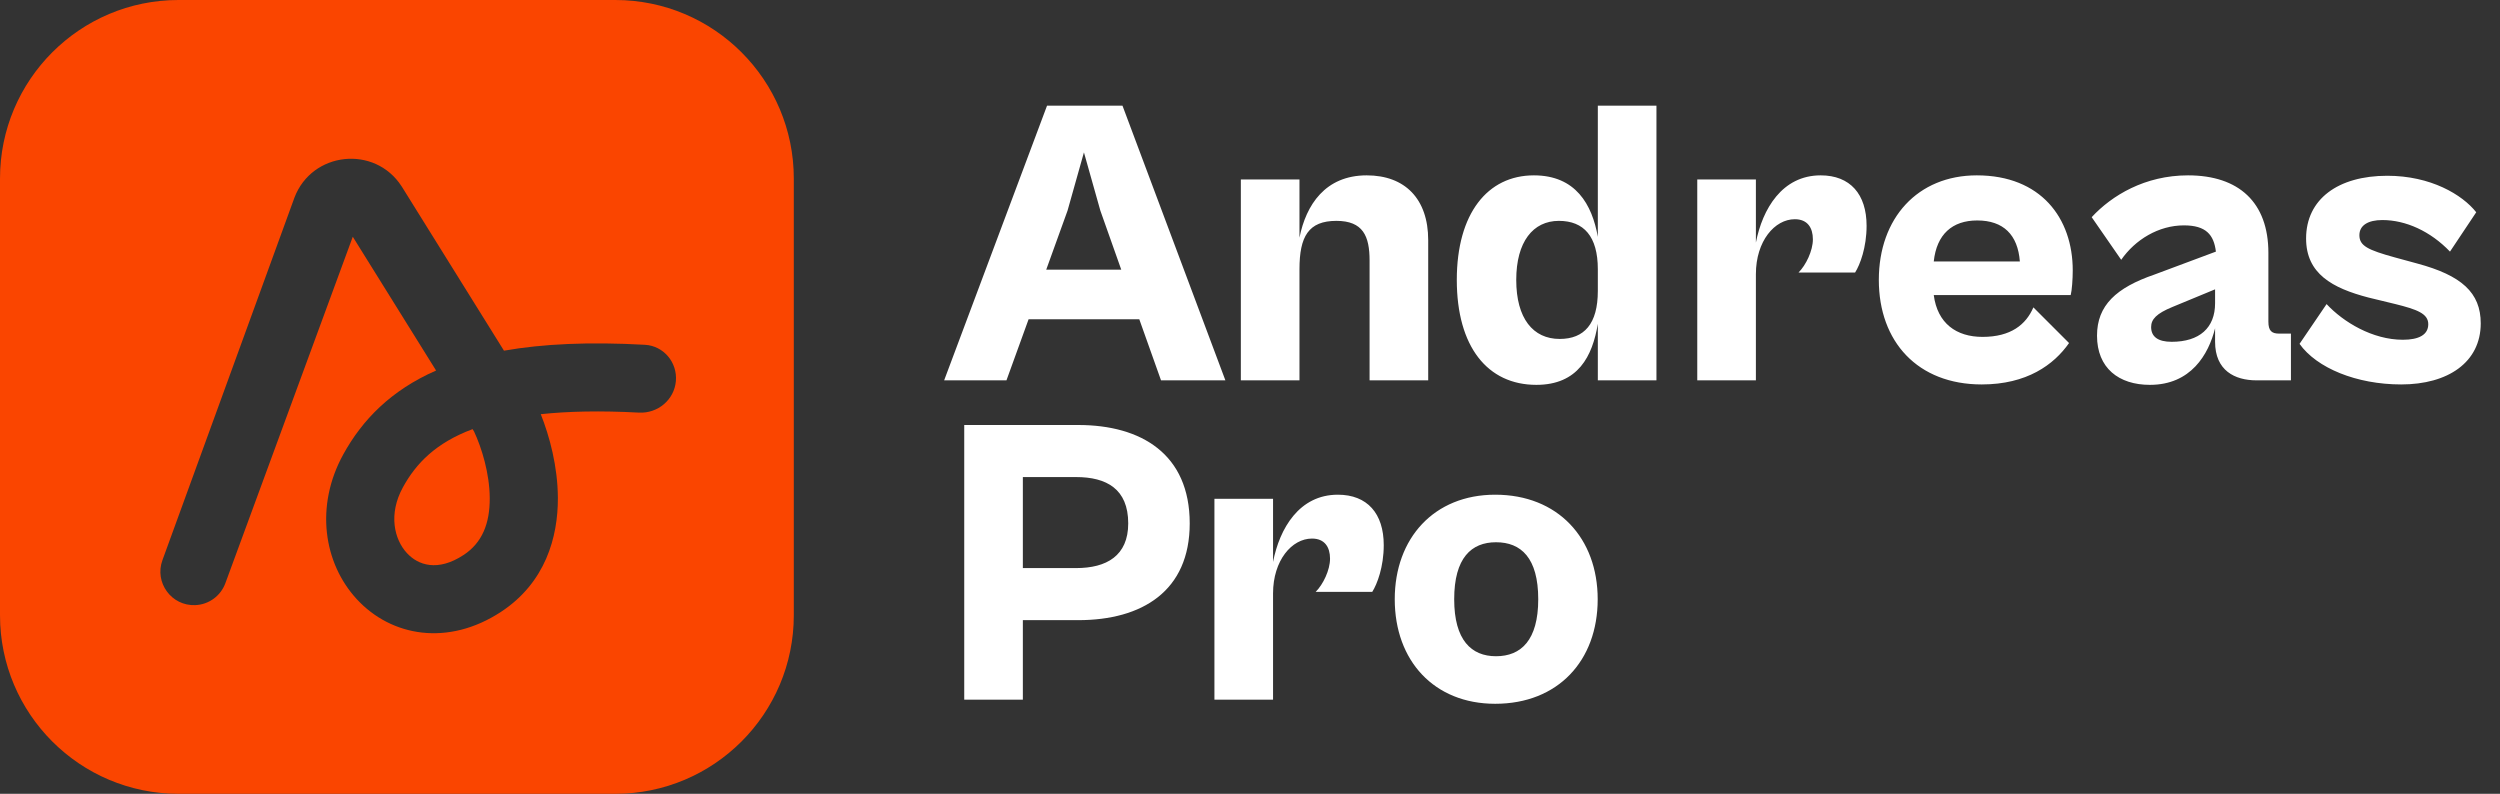 <svg width="274" height="87" viewBox="0 0 274 87" fill="none" xmlns="http://www.w3.org/2000/svg">
<rect x="0" y="0" width="274" height="87" fill="#333333" stroke="none"/>
<path d="M110.308 41.686H103.478L114.756 11.58H123.024L134.302 41.686H127.248L124.866 34.991H112.734L110.308 41.686ZM117.003 23.083L114.667 29.554H122.889L120.598 23.083L118.8 16.703L117.003 23.083ZM142.422 41.686H135.997V19.668H142.422V26.049C143.141 22.454 145.253 19.219 149.791 19.219C153.97 19.219 156.531 21.78 156.531 26.319V41.686H150.106V28.565C150.106 25.869 149.387 24.207 146.466 24.207C143.411 24.207 142.422 25.914 142.422 29.509V41.686ZM168.382 42.18C163.035 42.18 159.665 38.001 159.665 30.677C159.665 23.398 163.035 19.219 168.112 19.219C172.696 19.219 174.493 22.409 175.122 25.959V11.58H181.547V41.686H175.122V35.485C174.538 39.035 172.965 42.18 168.382 42.18ZM166.18 30.677C166.18 34.901 168.022 37.148 170.943 37.148C173.639 37.148 175.122 35.485 175.122 31.89V29.509C175.122 25.914 173.594 24.207 170.853 24.207C168.022 24.207 166.18 26.498 166.18 30.677ZM192.446 41.686H186.02V19.668H192.446V26.588C193.165 22.904 195.322 19.219 199.545 19.219C202.781 19.219 204.578 21.286 204.578 24.746C204.578 27.127 203.859 29.015 203.32 29.868H197.119C197.928 29.059 198.692 27.487 198.692 26.229C198.692 24.971 198.108 24.027 196.715 24.027C194.513 24.027 192.446 26.408 192.446 30.048V41.686ZM217.197 42.135C210.188 42.135 205.919 37.462 205.919 30.677C205.919 23.892 210.188 19.219 216.658 19.219C223.668 19.219 227.172 23.892 227.172 29.644C227.172 30.587 227.083 31.845 226.948 32.34H211.94C212.344 35.44 214.411 36.923 217.287 36.923C220.387 36.923 222.05 35.575 222.859 33.688L226.768 37.597C225.106 39.978 222.14 42.135 217.197 42.135ZM216.703 24.162C213.962 24.162 212.255 25.689 211.94 28.655H221.376C221.151 25.734 219.579 24.162 216.703 24.162ZM235.629 42.18C232.214 42.18 229.833 40.338 229.833 36.788C229.833 33.463 231.945 31.531 236.123 30.093L242.863 27.577C242.639 25.734 241.785 24.701 239.359 24.701C236.573 24.701 234.011 26.274 232.484 28.475L229.249 23.802C231.45 21.421 235.09 19.219 239.808 19.219C245.38 19.219 248.615 22.185 248.615 27.712V35.26C248.615 36.249 248.974 36.563 249.783 36.563H251.086V41.686H247.312C244.93 41.686 242.773 40.607 242.773 37.462V35.979C242.055 38.855 240.122 42.18 235.629 42.18ZM235.764 35.844C235.764 36.878 236.483 37.462 238.011 37.462C241.066 37.462 242.773 35.934 242.773 33.238V31.711L238.1 33.643C236.348 34.362 235.764 34.991 235.764 35.844ZM263.172 42.135C258.274 42.135 253.916 40.338 252.029 37.687L254.994 33.328C256.837 35.305 260.027 37.237 263.352 37.237C265.104 37.237 266.138 36.698 266.138 35.53C266.138 34.362 264.88 33.912 262.543 33.328L259.578 32.609C255.623 31.576 252.748 30.003 252.748 26.139C252.748 21.825 256.252 19.264 261.644 19.264C266.407 19.264 269.867 21.331 271.395 23.263L268.519 27.577C266.362 25.33 263.666 24.117 261.105 24.117C259.533 24.117 258.589 24.701 258.589 25.779C258.589 26.948 259.533 27.397 262.453 28.206L264.925 28.88C269.777 30.183 271.889 32.07 271.889 35.44C271.889 39.709 268.295 42.135 263.172 42.135ZM112.105 76.686H105.68V46.58H118.171C125.091 46.58 130.393 49.771 130.393 57.364C130.393 64.778 125.181 67.969 118.171 67.969H112.105V76.686ZM117.947 52.287H112.105V62.262H117.947C121.272 62.262 123.653 60.914 123.653 57.364C123.653 53.59 121.272 52.287 117.947 52.287ZM139.526 76.686H133.101V54.668H139.526V61.588C140.245 57.904 142.402 54.219 146.626 54.219C149.861 54.219 151.658 56.286 151.658 59.746C151.658 62.127 150.939 64.015 150.4 64.868H144.199C145.008 64.059 145.772 62.487 145.772 61.229C145.772 59.971 145.188 59.027 143.795 59.027C141.593 59.027 139.526 61.408 139.526 65.048V76.686ZM163.873 77.135C157.178 77.135 152.864 72.417 152.864 65.677C152.864 58.982 157.178 54.219 163.873 54.219C170.748 54.219 175.107 58.982 175.107 65.677C175.107 72.417 170.748 77.135 163.873 77.135ZM163.963 71.923C166.704 71.923 168.591 70.17 168.591 65.677C168.591 61.139 166.704 59.431 163.963 59.431C161.267 59.431 159.38 61.139 159.38 65.677C159.38 70.17 161.267 71.923 163.963 71.923Z" fill="white"/>
<path d="M87.001 67.432C87.001 78.239 78.239 87.001 67.432 87.001L19.569 87.001C8.762 87.001 0 78.239 -2.94753e-06 67.432L-8.55403e-07 19.569C0 8.762 8.762 0 19.569 -2.94753e-06L67.432 -8.55403e-07C78.239 0 87.001 8.762 87.001 19.569L87.001 67.432ZM74.076 41.772C74.255 39.72 72.737 37.904 70.681 37.789C64.573 37.449 59.488 37.683 55.235 38.435L44.08 20.52L44.011 20.412C41.069 15.872 34.187 16.606 32.27 21.663L32.226 21.785L17.802 61.398C16.907 63.855 18.796 66.434 21.409 66.322C22.89 66.259 24.188 65.312 24.699 63.921L38.665 25.948L47.795 40.61C42.84 42.785 39.7 46.024 37.621 49.806C34.505 55.473 35.468 61.727 39.102 65.667C42.885 69.77 49.105 70.866 54.91 67.059C59.782 63.863 61.163 58.86 61.143 54.567C61.126 51.137 60.241 47.831 59.268 45.395C62.239 45.078 65.786 44.995 70.033 45.222C72.089 45.331 73.897 43.822 74.076 41.772ZM53.675 54.603C53.688 57.352 52.862 59.48 50.81 60.826C47.958 62.696 45.819 61.943 44.596 60.616C43.222 59.126 42.531 56.37 44.167 53.395C45.602 50.785 47.763 48.543 51.795 47.033L51.957 47.293C52.777 49.036 53.662 51.865 53.675 54.603Z" fill="#FA4500"/>
</svg>

